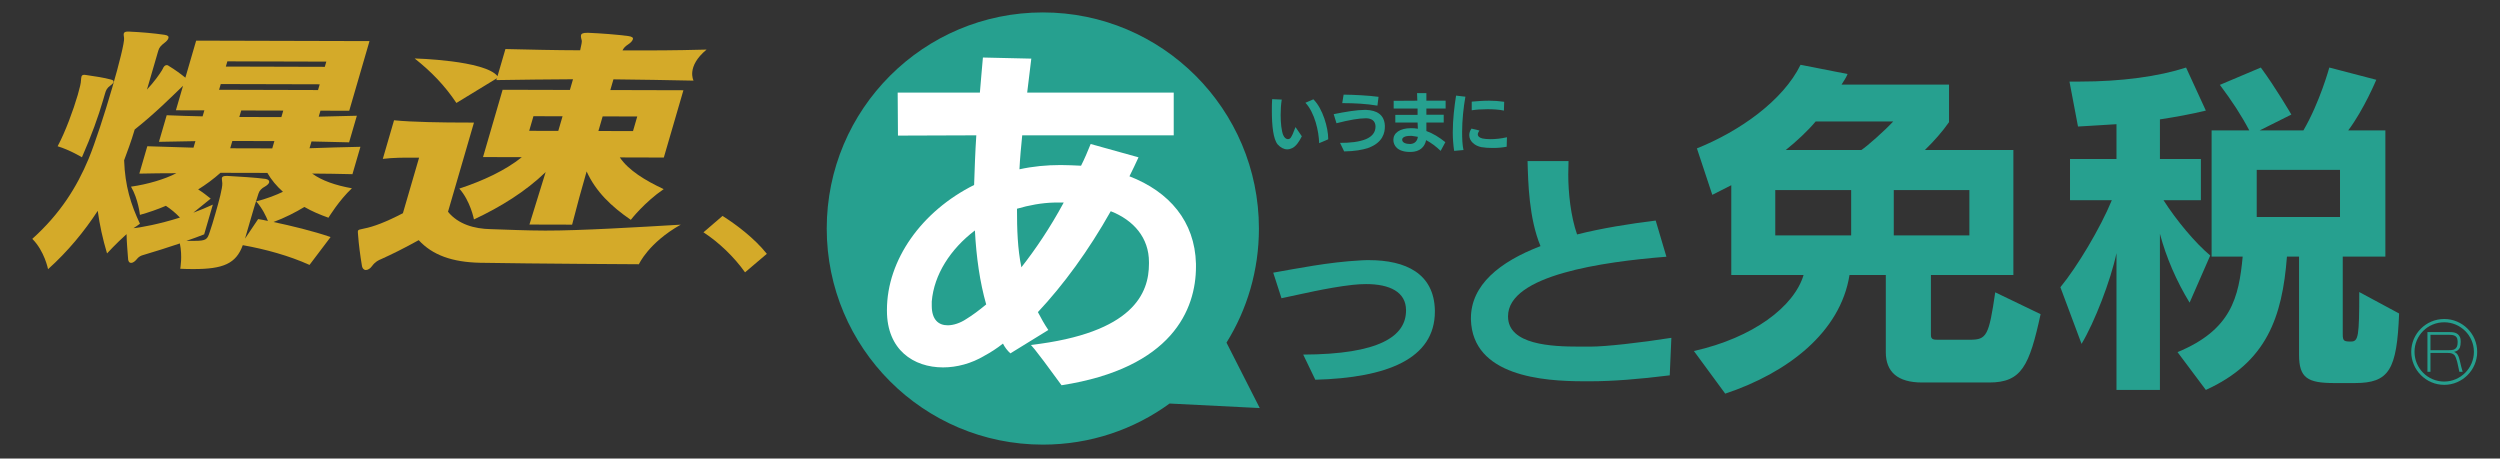 <?xml version="1.0" encoding="utf-8"?>
<!-- Generator: Adobe Illustrator 16.0.3, SVG Export Plug-In . SVG Version: 6.00 Build 0)  -->
<!DOCTYPE svg PUBLIC "-//W3C//DTD SVG 1.1//EN" "http://www.w3.org/Graphics/SVG/1.1/DTD/svg11.dtd">
<svg version="1.1" id="レイヤー_1" xmlns="http://www.w3.org/2000/svg" xmlns:xlink="http://www.w3.org/1999/xlink" x="0px"
	 y="0px" width="736px" height="135px" viewBox="0 87 736 135" enable-background="new 0 87 736 135" xml:space="preserve">
<rect x="0" y="87" width="736" height="135" fill="#333333" stroke="none"/>
<g>
	<g>
		<path fill="#26A08F" d="M585.618,199.607h-19.752c-7.203,0-10.685-3.117-10.685-8.943v-22.703h-10.685
			c-2.674,16.877-18.217,28.813-36.592,34.928l-9.222-12.551c17.561-3.926,29.543-13.152,32.291-22.377h-21.283V141.53l-5.588,2.831
			l-4.532-13.676c12.545-5.021,25.333-14.043,30.514-24.607l13.844,2.712c-0.397,1.012-1.135,2.101-1.78,3.114h31.646v11.052
			c-1.937,2.789-4.449,5.622-7.117,8.212h26.061v36.792H568.46v17.683c0,1.377,0.886,1.377,2.182,1.377h9.312
			c4.932,0,5.581-1.175,7.443-13.963l13.359,6.435C597.438,194.751,595.164,199.607,585.618,199.607z M544.982,142.947h-22.345
			v13.354h22.345V142.947z M534.536,122.752c-2.183,2.63-5.661,5.906-8.82,8.417h22.26c1.782-1.171,6.885-5.707,9.396-8.417H534.536
			z M579.786,142.947h-22.26v13.354h22.26V142.947z"/>
		<path fill="#26A08F" d="M644.619,176.098c-3.88-6.358-6.878-13.279-8.739-20.281v45.979h-12.789v-40.272
			c-1.702,8.057-6.474,20.397-10.282,26.711l-6.23-16.676c4.943-6.028,11.742-17.361,15.142-25.618h-12.31v-12.139h13.681v-10.239
			c-3.64,0.203-7.364,0.483-11.329,0.688l-2.513-13.237c1.048,0,2.106,0,3.158,0c12.22,0,23.227-1.537,31.166-4.13l5.827,12.674
			c-4.536,1.092-8.986,1.898-13.521,2.586v11.658h12.059v12.139h-11.002c3.804,5.955,9.305,12.55,13.755,16.275L644.619,176.098z
			 M693.266,199.771h-6.067c-7.851,0-10.361-1.504-10.361-8.34v-28.896h-3.56c-1.376,17.891-5.986,31.122-23.876,39.26
			l-8.334-11.131c15.856-6.559,18.04-16.07,19.181-28.129h-9.149v-37.153h11.087c-2.339-4.45-5.096-8.66-8.655-13.397l12.06-5.101
			c4.445,6.034,8.984,13.845,8.984,13.845l-9.311,4.653h12.869c4.855-8.339,7.619-18.499,7.619-18.499l13.83,3.606
			c0,0-3.639,8.745-8.255,14.892h10.928v37.153h-12.549v22.909c0,1.98,0.41,2.104,2.427,2.104c2.194,0,2.435-1.536,2.435-14.57
			l11.732,6.315C705.653,195.883,703.385,199.771,693.266,199.771z M688.899,137h-24.523v13.881h24.523V137z"/>
	</g>
	<g>
		<path fill="#26A08F" d="M491.563,197.5c-8.989,1.135-16.998,1.744-23.154,1.744h-2.18c-11.981,0-32.704-1.5-33.19-18.174
			c0-0.123,0-0.282,0-0.363c0-9.795,8.424-16.631,20.487-21.25c-3.403-8.176-3.648-18.735-3.813-25.048h12.063
			c0,1.174-0.079,2.508-0.079,3.924c0,5.424,0.726,12.344,2.593,17.687c7.278-1.825,15.208-3.112,23.146-4.088l3.153,10.646
			c-18.781,1.498-46.621,5.42-46.621,17.516v0.087c0,8.34,12.869,8.862,20.969,8.862h3.398c4.289,0,14.566-1.132,23.717-2.588
			l-0.485,11.129V197.5H491.563z"/>
	</g>
	<g>
		<path fill="#26A08F" d="M402.203,170.634c-1.217,0-2.674,0.075-4.05,0.235c-7.534,0.854-15.378,2.796-20.884,3.932l-2.429-7.527
			c6.963-1.213,16.351-3.116,25.574-3.604c0.896-0.084,1.787-0.084,2.594-0.084c10.841,0,19.187,3.928,19.42,14.773
			c0,0.123,0,0.242,0,0.363c0,13.926-14.08,19.508-35.203,20.073l-3.563-7.405c22.424-0.082,30.273-5.38,30.273-12.988v-0.08
			C413.936,172.977,409.161,170.634,402.203,170.634z"/>
	</g>
	<path fill="#26A08F" d="M370.872,207.131l-9.792-19.258c6.072-9.758,9.547-21.251,9.547-33.594
		c0-35.129-28.488-63.622-63.617-63.622c-35.13,0-63.62,28.492-63.62,63.622c0,35.126,28.49,63.618,63.62,63.618
		c14.005,0,26.875-4.492,37.316-12.097L370.872,207.131z"/>
	<g>
		<g>
			<path fill="#FFFFFF" d="M352.093,165.49c0,12.667-7.036,29.869-39.577,34.928c-8.904-12.268-9.064-11.857-9.064-11.857
				c30.35-3.524,34.804-15.338,34.804-23.924v-0.479c0-7.123-4.455-12.305-11.252-14.977c-6.557,11.654-14,21.776-21.446,29.705
				c0.969,1.867,1.944,3.602,3.071,5.266l-11.168,6.879c-0.893-0.813-1.617-1.74-2.187-2.877c-1.862,1.461-3.637,2.599-5.499,3.602
				c-3.809,2.273-8.096,3.408-12.141,3.408c-8.665,0-16.518-5.146-16.518-16.678v-0.24c0-14.736,10.201-29.063,25.663-36.79
				c0.16-4.817,0.323-9.673,0.646-14.614l-23.066,0.081l-0.084-12.667h24.202c0.325-3.521,0.565-7,0.891-10.319l14.246,0.325
				c-0.4,3.194-0.812,6.595-1.211,9.994h43.141v12.586H300.94c-0.323,3.282-0.653,6.678-0.813,9.999
				c3.887-0.853,7.934-1.254,12.141-1.254c2.027,0,4.052,0.118,5.994,0.199c1.053-2.063,1.942-4.206,2.831-6.393l14.088,3.924
				c-0.811,1.864-1.784,3.725-2.673,5.586c11.733,4.533,19.267,13.272,19.584,25.738
				C352.093,164.967,352.093,165.166,352.093,165.49z M274.31,175.768c0,0.443,0,0.854,0,1.258c0,4.125,2.022,5.742,4.698,5.742
				c1.697,0,3.719-0.683,5.42-1.819c1.857-1.132,3.805-2.587,5.907-4.327c-1.862-6.52-2.914-13.926-3.324-21.775
				C279.818,160.311,274.963,167.838,274.31,175.768z M310.494,146.628c-3.885,0.08-7.604,0.811-11.093,1.824
				c0,5.987,0.165,11.778,1.296,17.241c4.125-5.262,8.421-11.574,12.464-19.065C312.268,146.628,311.462,146.628,310.494,146.628z"
				/>
		</g>
	</g>
	<g>
		<path fill="#26A08F" d="M377.35,116.317c-0.239,1.374-0.325,2.993-0.325,4.573c0,2.347,0.245,4.572,0.73,5.831
			c0.321,0.769,0.806,1.209,1.376,1.254c0.242,0,0.486-0.044,0.807-0.365c0.41-0.568,0.812-1.421,1.457-3.198l1.861,2.71
			c-0.727,1.497-1.701,2.957-2.832,3.483c-0.486,0.243-0.967,0.363-1.452,0.363c-0.972,0-1.947-0.488-2.834-1.457
			c-1.296-1.581-1.702-5.546-1.702-9.755c0-1.213,0-2.388,0.081-3.564L377.35,116.317z M386.66,116.237
			c2.828,2.795,4.365,8.498,4.365,11.613v0.163l-2.668,1.133c-0.08-3.441-1.293-8.982-4.045-11.896L386.66,116.237z"/>
		<path fill="#26A08F" d="M402.768,130.563c-1.7,0.566-3.965,0.973-7.047,1.013l-1.212-2.513c2.839,0,5.587-0.24,7.694-1.133
			c1.701-0.728,2.747-1.94,2.747-3.642c0-0.037,0-0.077,0-0.16c-0.075-1.659-1.296-2.268-2.673-2.305c-0.074,0-0.16,0-0.24,0
			c-1.941,0-4.779,0.479-8.579,1.457l-0.816-2.674c3.403-0.685,6.804-1.255,9.075-1.255c0.16,0,0.32,0,0.486,0
			c3.152,0.123,5.34,1.421,5.5,4.615c0,0.123,0,0.246,0,0.363C407.703,125.91,407.219,128.986,402.768,130.563L402.768,130.563z
			 M395.721,117.368h-0.565l0.404-2.508c3.079,0.038,7.288,0.24,10.282,0.647l-0.325,2.591
			C402.203,117.531,398.555,117.368,395.721,117.368z"/>
		<path fill="#26A08F" d="M424.132,131.417c-1.372-1.296-2.749-2.353-4.284-3.159c-0.405,2.022-1.862,3.441-4.535,3.479
			c0,0-0.075,0-0.159,0c-3.81,0-4.945-1.942-4.945-3.562v-0.039c0-1.947,1.867-3.401,5.186-3.401c0.646,0,1.376,0.039,2.027,0.162
			l-0.086-1.82h-6.557v-2.267h6.557v-1.862h-7.042v-2.264l6.962-0.042c0-0.971-0.08-1.744-0.08-2.228h2.749v2.228h5.667v2.306
			h-5.667v1.824h5.102v2.305h-5.102c0,0.849,0,1.697,0,2.506c1.861,0.653,3.725,1.784,5.586,3.278L424.132,131.417z
			 M416.203,127.084c-0.24-0.042-0.401-0.042-0.566-0.081c-0.244,0-0.324,0-0.483,0c-1.623,0-2.349,0.523-2.349,1.089v0.043
			c0,0.928,1.211,1.253,2.263,1.253c0.086,0,0.086,0,0.17,0c1.288-0.08,2.018-0.891,2.184-2.103
			C416.928,127.202,416.608,127.122,416.203,127.084z"/>
		<path fill="#26A08F" d="M430.449,125.867c0,1.983,0.08,3.847,0.404,5.302l-2.753,0.248c-0.245-1.702-0.405-3.566-0.405-5.427
			c0-3.846,0.485-7.73,0.972-10.844l2.749,0.322C430.854,118.583,430.449,122.426,430.449,125.867z M435.545,125.424
			c-0.24,0.363-0.484,0.764-0.484,1.132c0,0.528,0.404,0.971,1.371,1.211c0.575,0.123,1.381,0.207,2.353,0.207
			c1.372,0,3.159-0.165,4.86-0.568l-0.079,2.788c-1.222,0.248-2.675,0.368-4.136,0.368c-1.213,0-2.423-0.083-3.313-0.243
			c-1.867-0.365-3.563-1.702-3.563-3.521c0-0.61,0.165-1.251,0.646-1.939L435.545,125.424z M442.753,119.558
			c-1.292-0.285-3.083-0.408-4.776-0.408c-1.779,0-3.563,0.123-4.698,0.323v-2.548c1.382-0.123,3.243-0.283,5.102-0.283
			c1.54,0,3.082,0.123,4.449,0.325L442.753,119.558z"/>
	</g>
	<g>
		<g>
			<path fill="#26A08F" d="M722.402,191.391c-0.396-0.324-0.889-0.481-1.692-0.481h-5.177v5.545h-0.896v-11.695h6.397
				c1.211,0,2.428,0.117,3.073,1.292c0.245,0.362,0.319,0.891,0.319,1.62c0,0.604-0.074,1.174-0.24,1.66
				c-0.32,0.646-0.807,1.09-1.7,1.254c0.165,0.08,0.404,0.203,0.564,0.324c0.736,0.563,0.9,1.496,1.136,2.35
				c0.24,0.97,0.563,2.466,0.812,3.195h-0.971c-0.161-0.649-0.4-2.104-0.646-2.993C723.137,192.766,722.979,191.832,722.402,191.391
				z M715.533,185.563v4.531h5.338c0.409,0,0.89,0,1.375-0.117c1.052-0.326,1.292-1.254,1.292-2.268
				c0-0.443-0.075-0.807-0.156-1.094c-0.329-0.813-1.136-1.053-2.427-1.053H715.533L715.533,185.563z"/>
		</g>
		<g>
			<path fill="#26A08F" d="M719.574,200.299c-5.338,0-9.707-4.375-9.707-9.715c0-5.346,4.369-9.674,9.707-9.674
				c5.34,0,9.71,4.328,9.71,9.674C729.284,195.924,724.914,200.299,719.574,200.299z M719.574,181.882
				c-4.854,0-8.74,3.884-8.74,8.702c0,4.813,3.888,8.744,8.74,8.744c4.779,0,8.743-3.932,8.743-8.744
				C728.317,185.766,724.354,181.882,719.574,181.882z"/>
		</g>
	</g>
	<g>
		<g>
			<path fill="#D4AA29" d="M219.341,167.178c-3.153-4.436-7.589-8.768-12.242-11.785l5.615-4.824
				c4.009,2.534,9.353,6.529,13.043,11.156L219.341,167.178z"/>
		</g>
		<g>
			<g>
				<path fill="#D4AA29" d="M32.581,112.116c-1.086,0.764-1.357,1.38-1.671,2.457c-0.179,0.613-0.358,1.228-0.561,1.914
					c-1.385,4.766-3.418,10.446-6.226,16.815c0,0-3.566-2.159-7.156-3.243c2.274-4.219,4.655-10.748,5.928-15.125
					c0.58-1.997,0.955-3.609,0.943-4.224c0.061-0.54,0.056-0.847,0.146-1.153c0.111-0.384,0.349-0.537,0.917-0.533
					c0.096,0,0.357,0.074,0.549,0.076c2.291,0.316,5.301,0.787,7.236,1.325c0.623,0.158,0.844,0.387,0.726,0.773
					C33.352,111.424,33.05,111.811,32.581,112.116z M96.696,151.098c-2.588-0.929-4.799-1.858-7.081-3.168
					c-2.661,1.607-5.794,3.21-9.103,4.431c5.473,1.167,11.616,2.645,16.815,4.424l-6.204,8.206
					c-5.972-2.7-13.029-4.644-19.647-5.813c-1.971,5.449-5.77,7.059-14.624,7.035c-1.143-0.01-2.479-0.01-3.788-0.09
					c0,0,0.69-3.688-0.116-7.453c-3.688,1.216-7.166,2.361-10.599,3.352c-0.832,0.228-1.469,0.453-2.237,1.457
					c-0.44,0.531-1.032,0.914-1.508,0.914c-0.474,0-0.764-0.312-0.872-0.924c-0.157-2.08-0.427-5.072-0.474-7.535
					c-3.09,2.76-5.747,5.674-5.747,5.674c-1.299-4.387-2.157-8.309-2.737-12.537c-3.955,6.062-8.82,11.965-14.627,17.179
					c0,0-1.023-5.309-4.639-8.93c8.258-7.43,13.11-15.26,16.574-23.547c1.957-4.762,4.747-13.364,6.937-20.886
					c2.124-7.294,3.651-13.518,3.509-14.668c-0.082-0.693-0.165-1.077-0.073-1.386c0.087-0.309,0.441-0.537,1.11-0.537
					c0.092,0,0.188,0.005,0.379,0.005c3.665,0.16,7.291,0.478,10.491,0.947c1.004,0.155,1.292,0.464,1.139,1.004
					c-0.134,0.457-0.554,0.922-1.167,1.381c-0.985,0.764-1.522,1.301-1.81,2.301c-0.472,1.611-1.792,6.142-3.333,11.441
					c2.215-2.376,3.698-4.523,4.417-5.679c0.042-0.153,0.184-0.304,0.203-0.379c0.315-0.768,0.719-1.152,1.195-1.149
					c0.283,0,0.525,0.155,0.836,0.386c1.301,0.771,3.356,2.234,4.657,3.314l3.175-10.904l51.033,0.137l-5.968,20.506l-8.471-0.024
					l-0.514,1.763c3.636-0.063,7.491-0.207,11.229-0.273l-2.282,7.831c-3.691-0.085-7.479-0.175-11.074-0.26l-0.58,2
					c5.205-0.218,9.801-0.284,14.987-0.427l-2.348,8.063c-4.073-0.085-7.67-0.173-11.855-0.185
					c2.823,2.083,6.896,3.479,11.698,4.337C99.816,145.959,96.696,151.098,96.696,151.098z M48.835,147.591
					c-2.291,0.989-5.15,1.984-7.639,2.668c0,0-0.466-4.613-2.63-8.307c4.87-0.678,9.98-2.201,13.351-3.959
					c-3.621-0.01-7.356,0.053-10.899,0.123l2.348-8.061c4.428,0.163,9.074,0.252,13.6,0.419l0.559-1.921
					c-3.548,0.066-7.188,0.135-10.732,0.201l2.28-7.831c3.479,0.163,7.073,0.25,10.573,0.334l0.517-1.766l-8.382-0.021l2.105-7.222
					c-3.579,3.451-8.413,8.278-14.229,12.874c-1.052,3.611-2.167,6.452-3.117,9.061c0.264,7.611,2.003,13.07,4.658,18.689
					c-0.49,0.384-1.195,0.842-1.899,1.299c1.949-0.146,7.686-1.208,13.673-3.116C51.659,149.669,50.355,148.595,48.835,147.591z
					 M96.069,105.14l-29.134-0.081l-0.447,1.537l29.132,0.081L96.069,105.14z M94.122,111.819l-29.129-0.075l-0.495,1.687
					l29.133,0.078L94.122,111.819z M78.716,137.907c-4.568-0.014-9.235-0.023-13.808-0.032c-2.06,1.835-4.243,3.445-6.571,4.897
					c1.374,0.848,2.534,1.775,3.695,2.701l-5.114,4.137c1.918-0.691,3.875-1.53,5.741-2.369l-2.55,8.753
					c-1.726,0.688-3.427,1.296-5.223,1.91c0.952,0.005,1.619,0.005,2.284,0.005c3.618,0.01,3.849-0.449,4.547-2.522
					c0.521-1.462,1.079-3.38,1.659-5.377c1.093-3.764,2.164-7.757,2.067-9.065c-0.041-0.841-0.194-1.308-0.102-1.609
					c0.113-0.387,0.538-0.537,1.301-0.537c0.095,0,0.189,0,0.38,0c2.906,0.16,8.433,0.485,11.177,0.874
					c0.813,0.158,1.176,0.54,1.021,1.08c-0.087,0.307-0.509,0.768-1.19,1.152c-1.016,0.535-1.69,1.226-1.958,2.145
					c-0.7,2.074-1.617,5.221-2.622,8.676c-0.402,1.386-0.85,2.918-1.296,4.458l-0.024,0.074l3.868-5.755
					c1.002,0.16,1.907,0.311,2.888,0.546c-0.502-1.229-1.593-3.691-3.465-5.774c2.962-0.682,6.199-1.981,7.873-2.82
					C81.407,141.759,79.847,139.911,78.716,137.907z M83.393,119.553l-12.379-0.033l-0.559,1.921c1.431,0.002,2.76,0.005,4.193,0.01
					c2.663,0.009,5.426,0.016,8.186,0.023L83.393,119.553z M80.778,128.536c-1.332,0-2.76-0.005-4.094-0.01
					c-2.668-0.004-5.525-0.014-8.285-0.021l-0.628,2.15c4.195,0.012,8.285,0.021,12.383,0.033L80.778,128.536z"/>
				<path fill="#D4AA29" d="M188.092,164.793c0,0-31.396-0.16-46.754-0.434c-8.238-0.176-14.015-2.265-18.074-6.656
					c-4.424,2.451-7.983,4.205-11.054,5.582c-0.757,0.307-1.75,0.764-2.701,2.068c-0.488,0.688-1.188,1.146-1.857,1.146
					c-0.479-0.006-1.009-0.467-1.12-1.392c-0.456-2.688-0.932-6.303-1.092-8.685c-0.061-0.771-0.123-1.231-0.052-1.462
					c0.113-0.381,0.496-0.381,1.82-0.683c2.725-0.532,6.251-1.829,11.408-4.507l4.767-16.357c-0.67,0-1.433,0-2.192-0.005
					c-2.378-0.005-5.331-0.014-8.49,0.363l3.309-11.366c5.365,0.552,14.579,0.653,19.818,0.669c2.19,0.005,3.71,0.01,3.71,0.01
					l-7.644,26.259c3.02,3.699,7.781,5.019,12.521,5.111c5.094,0.165,10.359,0.412,16.073,0.427
					c10.38,0.023,27.417-1.009,39.922-1.745C190.92,158.467,188.092,164.793,188.092,164.793z M180.597,110.358l-0.917,3.151
					l21.518,0.057l-5.771,19.815l-12.95-0.037c2.526,3.771,7.46,6.783,12.912,9.334c-5.709,3.906-9.683,9.042-9.683,9.042
					c-5.713-3.935-10.272-8.25-13.003-14.25c-1.474,5.067-2.921,10.366-4.272,15.665l-12.569-0.031
					c1.501-4.843,3.142-10.137,4.777-15.437c-5.961,5.747-13.277,10.263-21.107,13.933c0,0-1.011-5.386-4.315-9.082
					c6.953-2.286,13.56-5.346,18.415-9.249l-11.427-0.033l5.765-19.811l19.809,0.053l0.914-3.148
					c-7.636,0.057-15.084,0.113-22.561,0.245l0.156-0.538l-11.927,7.271c-3.379-5.084-7.41-9.244-12.294-13.101
					c0,0,20.719,0.521,24.4,5.216l2.329-7.986c7.288,0.17,14.666,0.345,22.001,0.363c0.373-1.612,0.568-2.606,0.466-2.915
					c-0.028-0.234-0.15-0.464-0.176-0.693c-0.08-0.384-0.087-0.691-0.021-0.924c0.115-0.384,0.655-0.613,1.702-0.608
					c0.094,0,0.288,0.002,0.575,0.002c3.762,0.16,7.957,0.481,11.629,0.948c1.104,0.161,1.487,0.466,1.353,0.932
					c-0.157,0.537-0.693,1.072-1.399,1.529c-0.941,0.613-1.381,1.153-1.66,1.768c8.382,0.021,14.727,0.019,24.754-0.245
					c-6.081,5.025-3.84,9.141-3.84,9.141C196.127,110.561,188.856,110.457,180.597,110.358z M165.615,121.233l-8.57-0.023
					l-1.252,4.302l8.568,0.021L165.615,121.233z M187.606,121.291l-10.188-0.024l-1.249,4.3l10.188,0.026L187.606,121.291z"/>
			</g>
		</g>
	</g>
</g>
</svg>
